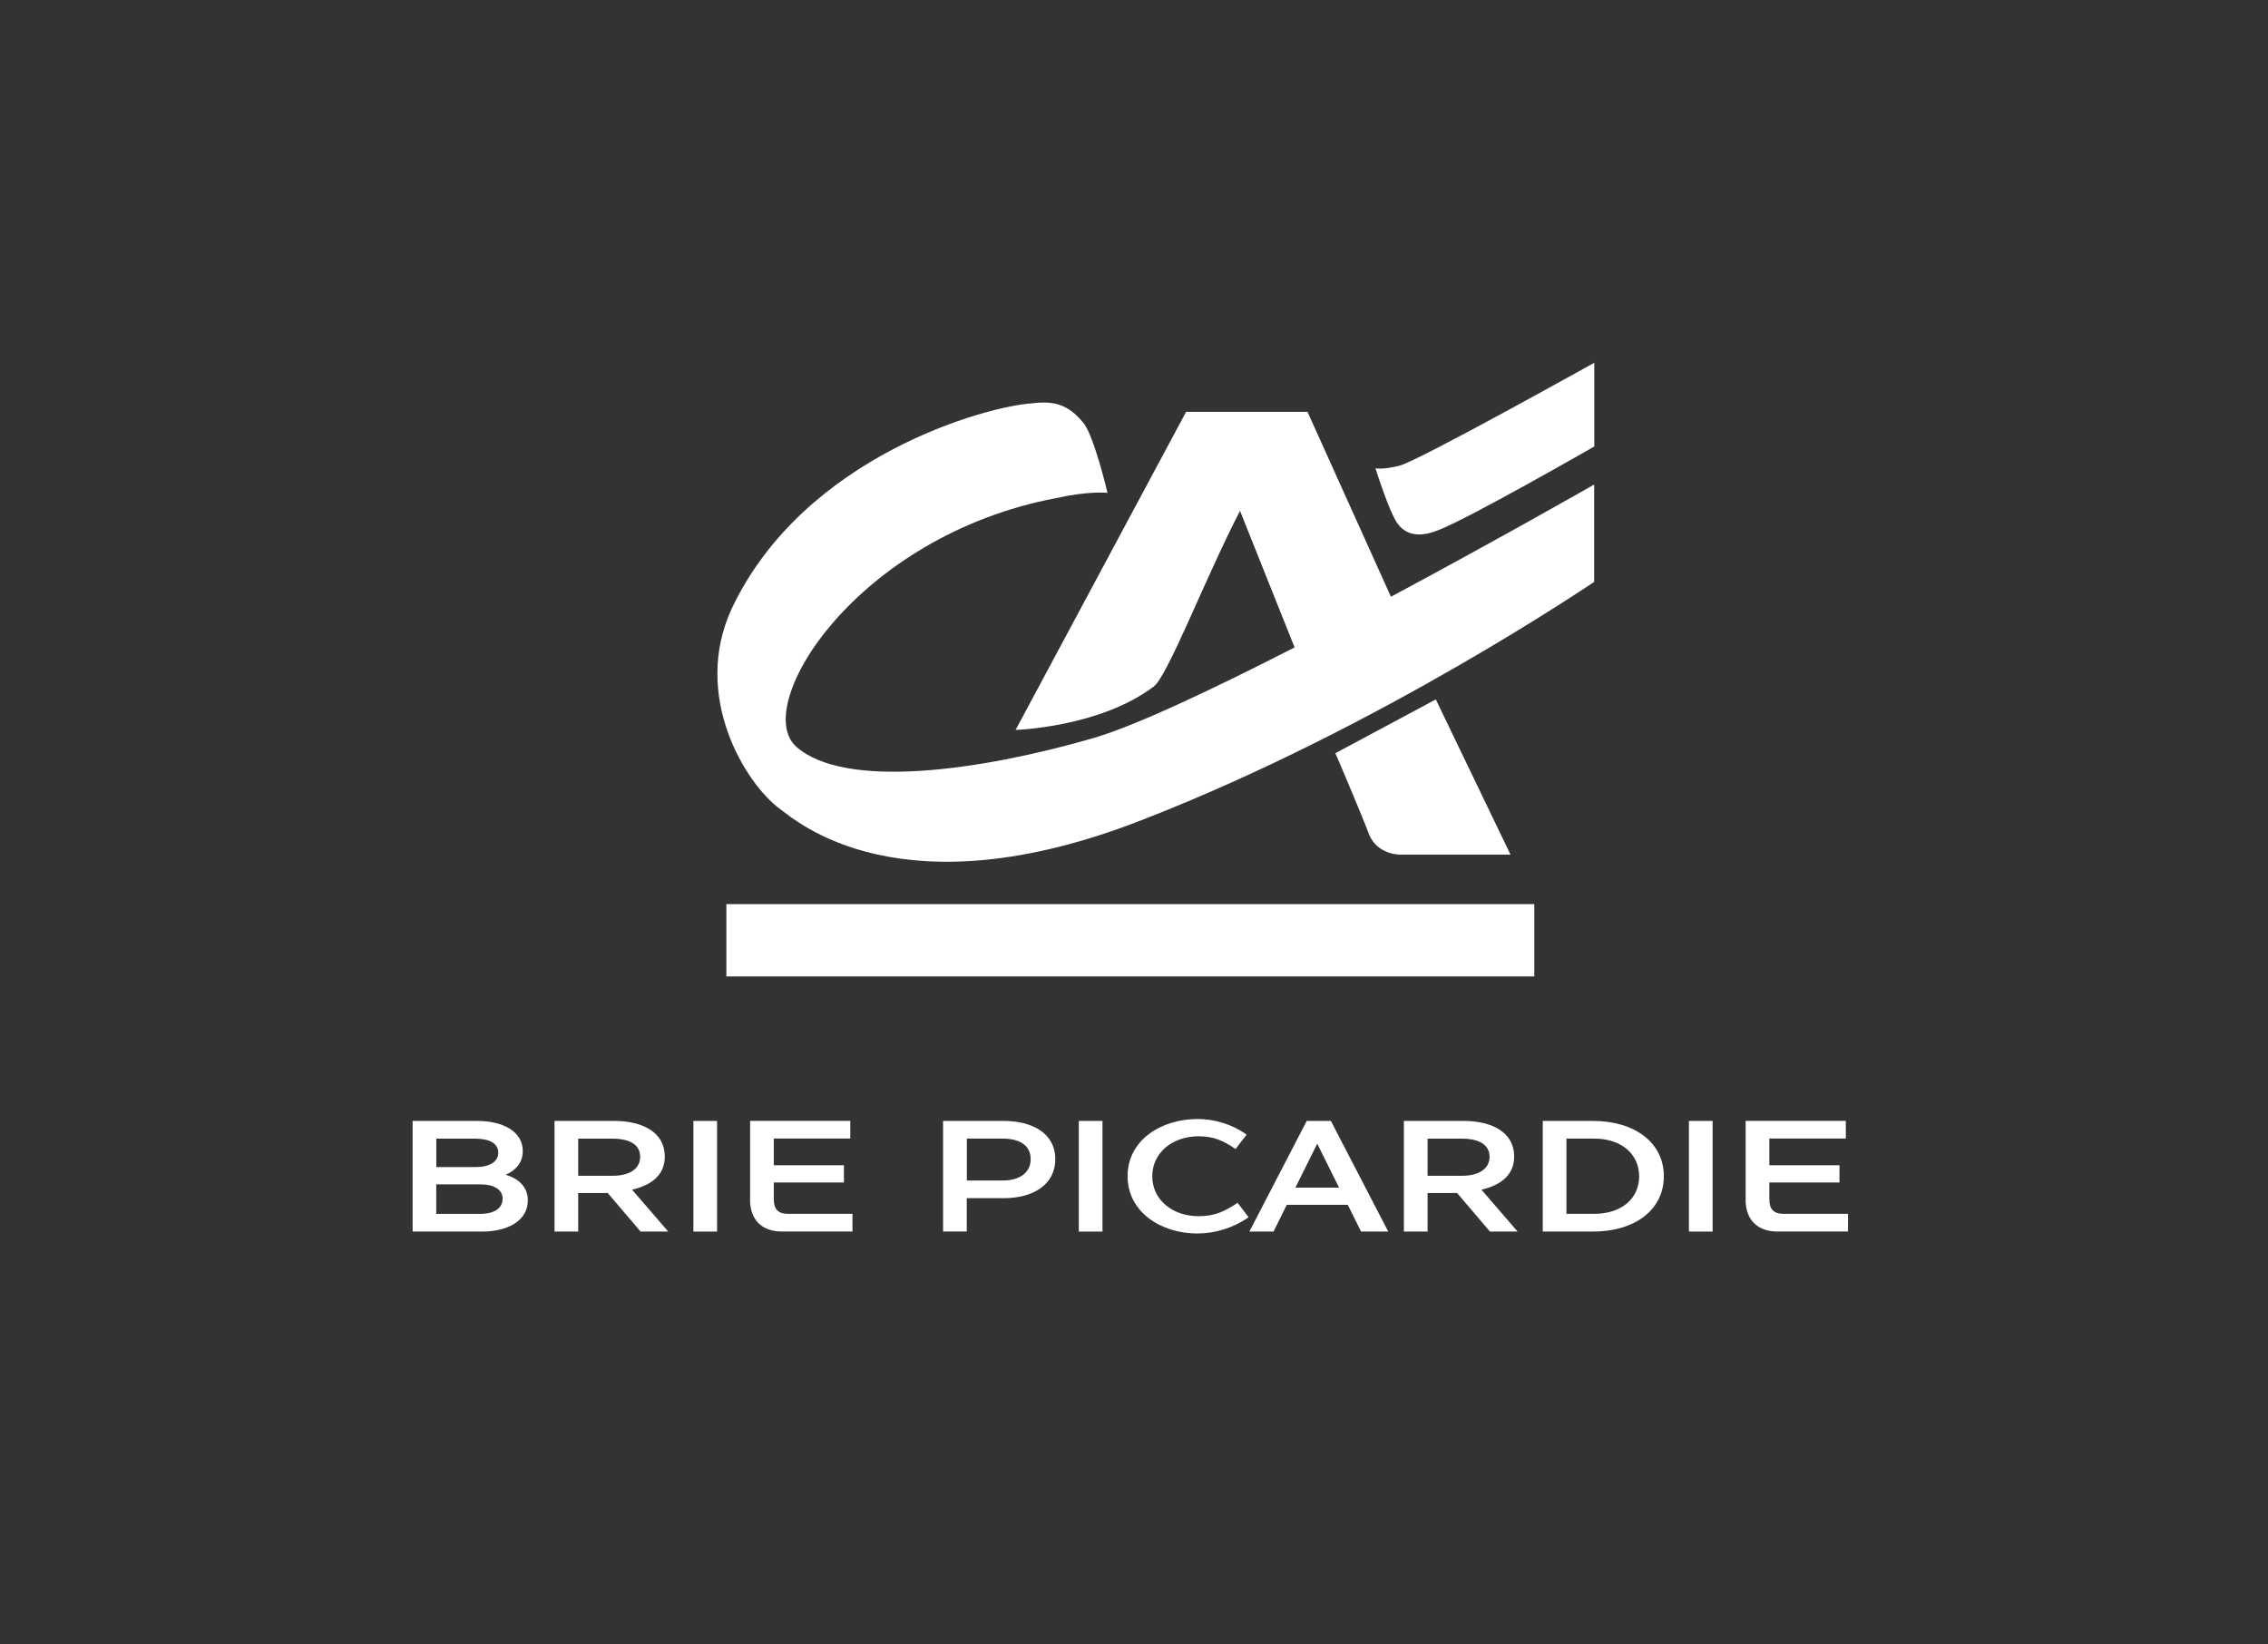 <svg width="309" height="224" viewBox="0 0 309 224" fill="none" xmlns="http://www.w3.org/2000/svg">
<rect x="0" y="0" width="309" height="224" fill="#333333" stroke="none"/>
<g clip-path="url(#clip0_5834_1124)">
<path d="M71.908 163.556C71.908 166.315 69.15 167.778 65.667 167.778H56.215V152.704H65.023C68.466 152.704 71.225 154.104 71.225 156.815C71.225 158.341 70.318 159.422 68.903 160.042C70.708 160.583 71.916 161.72 71.916 163.548L71.908 163.556ZM59.443 155.121V158.993H64.785C66.677 158.993 67.885 158.285 67.885 157.037C67.885 155.789 66.725 155.121 64.761 155.121H59.443ZM68.482 163.326C68.482 162.054 67.321 161.346 65.421 161.346H59.435V165.369H65.397C67.313 165.369 68.474 164.613 68.474 163.326H68.482Z" fill="white"/>
<path d="M75.549 152.704H83.706C87.498 152.704 90.574 154.231 90.574 157.546C90.574 160.13 88.682 161.481 86.114 162.069L91.043 167.778H87.275L82.799 162.523H78.776V167.778H75.549V152.704ZM83.475 160.177C85.757 160.177 87.219 159.231 87.219 157.594C87.219 155.956 85.82 155.121 83.451 155.121H78.776V160.177H83.467H83.475Z" fill="white"/>
<path d="M94.47 152.704H97.697V167.778H94.47V152.704Z" fill="white"/>
<path d="M102.197 163.421V152.696H115.848V155.105H105.425V158.746H114.981V161.092H105.425V163.421C105.425 164.733 106.053 165.361 107.317 165.361H116.142V167.77H106.538C103.779 167.77 102.189 166.156 102.189 163.421H102.197Z" fill="white"/>
<path d="M128.488 152.704H136.732C140.604 152.704 143.776 154.358 143.776 157.912C143.776 161.465 140.652 163.23 136.732 163.23H131.716V167.77H128.488V152.696V152.704ZM136.629 160.821C138.935 160.821 140.421 159.74 140.421 157.912C140.421 156.083 138.998 155.113 136.613 155.113H131.724V160.821H136.629Z" fill="white"/>
<path d="M146.979 152.704H150.207V167.778H146.979V152.704Z" fill="white"/>
<path d="M163.126 152.442C165.448 152.442 167.864 153.149 169.844 154.572L168.334 156.536C166.72 155.415 165.36 154.795 163.317 154.795C159.763 154.795 156.989 157.013 156.989 160.241C156.989 163.469 159.763 165.687 163.317 165.687C165.472 165.687 166.895 165.019 168.612 163.858L170.114 165.822C168.095 167.261 165.551 168.04 163.118 168.04C158.229 168.04 153.626 165.154 153.626 160.225C153.626 155.296 158.229 152.45 163.118 152.45L163.126 152.442Z" fill="white"/>
<path d="M183.622 164.136H175.314L173.509 167.778H170.218L178.033 152.704H181.324L189.139 167.778H185.434L183.629 164.136H183.622ZM182.437 161.791L179.464 155.805L176.49 161.791H182.437Z" fill="white"/>
<path d="M191.27 152.704H199.426C203.218 152.704 206.295 154.231 206.295 157.546C206.295 160.13 204.403 161.481 201.835 162.069L206.764 167.778H202.996L198.52 162.523H194.497V167.778H191.27V152.704ZM199.196 160.177C201.477 160.177 202.94 159.231 202.94 157.594C202.94 155.956 201.541 155.121 199.172 155.121H194.497V160.177H199.188H199.196Z" fill="white"/>
<path d="M210.19 152.704H216.996C222.807 152.704 226.687 155.717 226.687 160.241C226.687 164.765 222.815 167.778 216.996 167.778H210.19V152.704ZM217.21 165.361C220.867 165.361 223.324 163.318 223.324 160.257C223.324 157.196 220.867 155.113 217.21 155.113H213.418V165.361H217.21Z" fill="white"/>
<path d="M230.105 152.704H233.333V167.778H230.105V152.704Z" fill="white"/>
<path d="M237.833 163.421V152.696H251.483V155.105H241.061V158.746H250.617V161.092H241.061V163.421C241.061 164.733 241.689 165.361 242.953 165.361H251.778V167.77H242.174C239.415 167.77 237.825 166.156 237.825 163.421H237.833Z" fill="white"/>
<path d="M181.929 102.611L195.619 95.281L205.795 116.42H190.658C190.658 116.42 187.748 116.428 186.579 113.805C185.49 110.903 181.953 102.611 181.929 102.611Z" fill="white"/>
<path d="M209.038 123.17H98.962V133.02H209.038V123.17Z" fill="white"/>
<path d="M217.211 60.825C217.211 60.825 199.896 70.763 195.841 72.273C192.113 73.744 190.714 71.796 190.268 71.121C189.267 69.594 187.629 64.554 187.398 63.791C187.502 63.815 188.456 63.998 190.666 63.441C193.297 62.773 217.187 49.417 217.211 49.425V60.833V60.825Z" fill="white"/>
<path d="M189.504 81.289L178.136 56.103H161.599L138.369 99.439C138.369 99.439 149.794 99.089 157.108 93.58C158.96 92.491 164.167 78.801 168.945 69.595L176.379 88.198C165.145 93.945 154.484 98.994 148.736 100.616C133.584 104.98 115.124 107.596 108.493 101.729C102.26 96.195 116.658 73.013 143.895 67.853C148.307 66.868 150.891 67.122 150.891 67.154C150.891 67.122 149.023 59.228 147.568 57.566C145.54 55.078 143.545 54.569 140.58 54.951C134.681 55.3 109.606 61.986 99.709 82.879C94.191 94.749 101.529 106.737 106.275 110.211C108.485 111.825 122.724 124.593 155.653 111.682C188.105 99.089 217.17 79.27 217.194 79.27V66.009C217.194 66.009 204.363 73.339 189.488 81.305L189.504 81.289Z" fill="white"/>
</g>
<defs>
<clipPath id="clip0_5834_1124">
<rect width="308.016" height="224" fill="white"/>
</clipPath>
</defs>
</svg>
